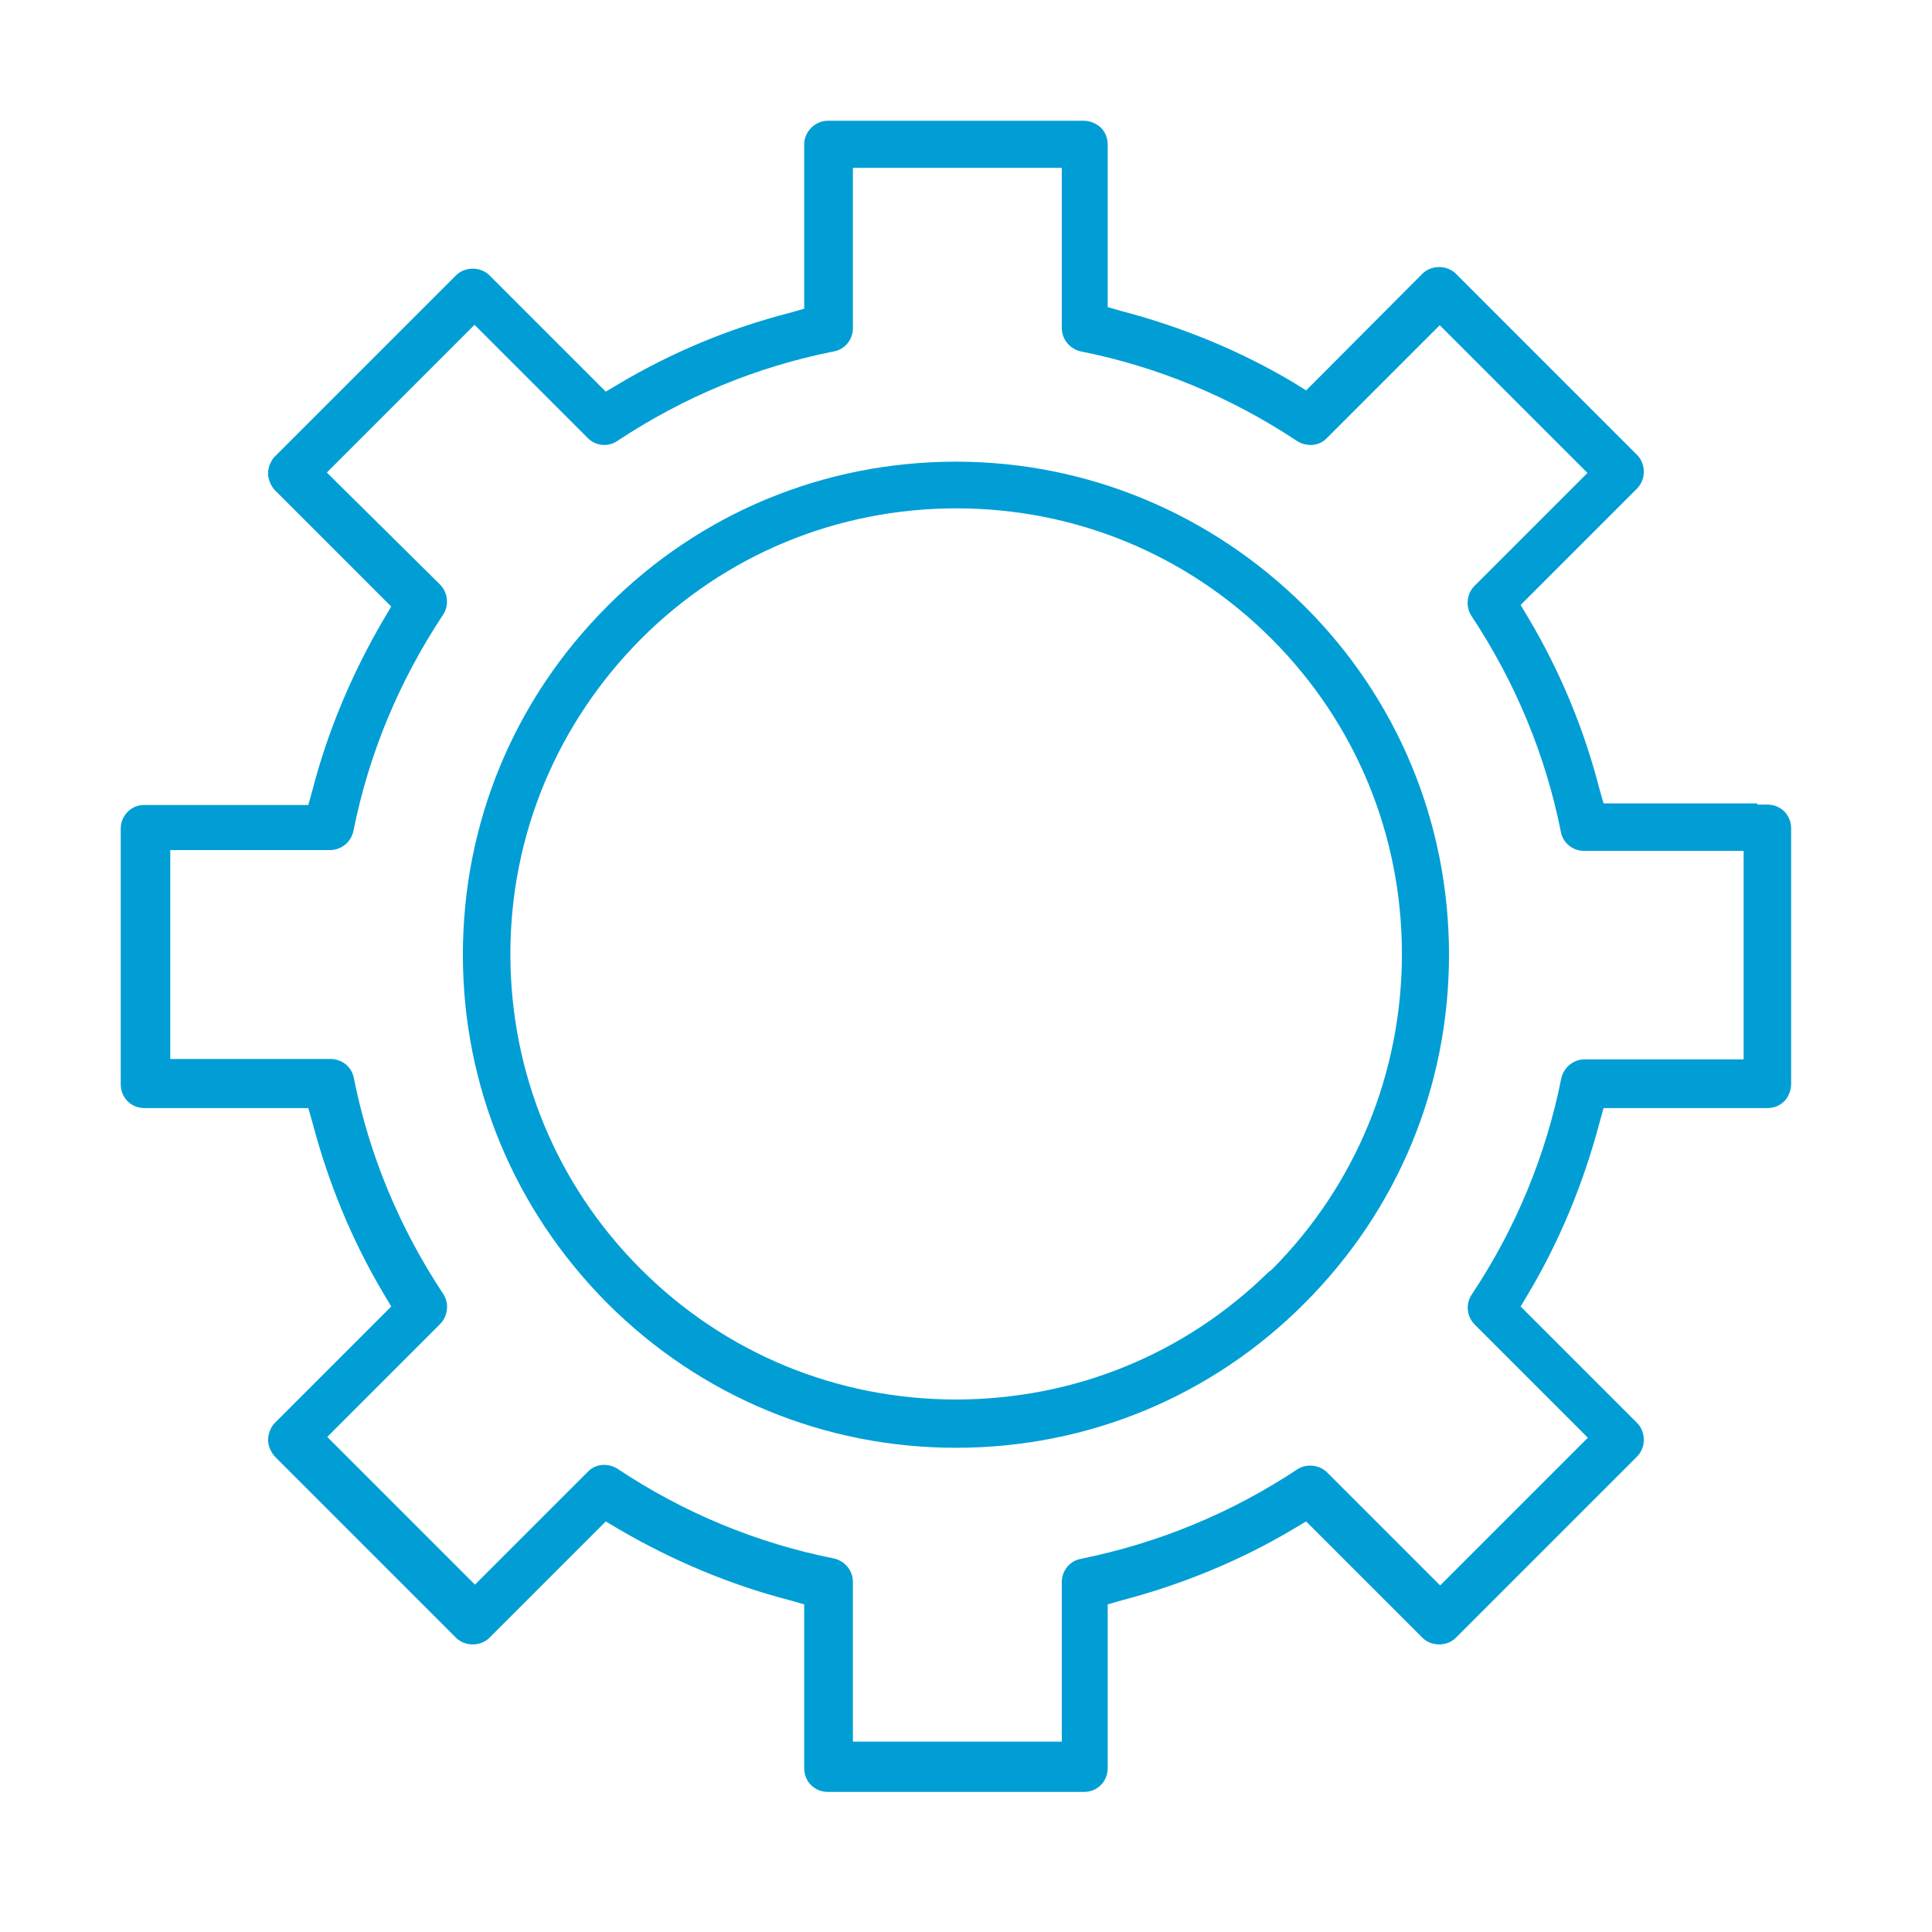 <?xml version="1.0" encoding="UTF-8"?> <svg xmlns="http://www.w3.org/2000/svg" width="48" height="48" viewBox="0 0 48 48" fill="none"><path d="M43.91 19.99H43.66V19.96H39.84L39.74 19.61C39.35 18.09 38.75 16.66 37.97 15.35L37.78 15.03L40.67 12.14C40.78 12.03 40.84 11.88 40.84 11.72C40.84 11.56 40.78 11.41 40.67 11.3L36.17 6.8C35.95 6.58 35.56 6.58 35.34 6.8L32.45 9.7L32.13 9.5C30.82 8.72 29.39 8.13 27.87 7.73L27.52 7.63V3.59C27.52 3.43 27.46 3.28 27.35 3.17C27.24 3.07 27.08 3 26.93 3H20.57C20.25 3 19.98 3.27 19.98 3.59V7.67L19.63 7.77C18.11 8.16 16.68 8.76 15.37 9.54L15.05 9.73L12.16 6.84C11.94 6.62 11.55 6.62 11.33 6.84L6.83 11.34C6.73 11.44 6.66 11.61 6.66 11.76C6.66 11.91 6.73 12.07 6.83 12.18L9.72 15.07L9.53 15.39C8.74 16.74 8.14 18.17 7.76 19.64L7.66 20H3.59C3.27 19.99 3 20.26 3 20.58V26.94C3 27.1 3.06 27.25 3.17 27.36C3.28 27.47 3.43 27.53 3.59 27.53H7.66L7.76 27.88C8.16 29.4 8.75 30.83 9.53 32.14L9.72 32.46L6.83 35.35C6.73 35.45 6.66 35.62 6.66 35.77C6.66 35.92 6.73 36.08 6.83 36.19L11.33 40.69C11.55 40.91 11.94 40.91 12.16 40.69L15.05 37.8L15.37 37.99C16.72 38.78 18.16 39.38 19.63 39.76L19.98 39.86V43.93C19.98 44.09 20.04 44.24 20.15 44.35C20.26 44.46 20.41 44.52 20.57 44.52H26.93C27.09 44.52 27.24 44.46 27.35 44.35C27.46 44.24 27.52 44.09 27.52 43.93V39.86L27.87 39.76C29.39 39.36 30.82 38.77 32.13 37.99L32.45 37.8L35.34 40.69C35.56 40.91 35.95 40.91 36.17 40.69L40.67 36.19C40.78 36.08 40.84 35.93 40.84 35.77C40.84 35.61 40.78 35.46 40.67 35.35L37.78 32.46L37.97 32.14C38.75 30.83 39.34 29.4 39.74 27.89L39.84 27.53H43.91C44.07 27.53 44.22 27.47 44.33 27.36C44.43 27.26 44.5 27.09 44.5 26.94V20.58C44.5 20.42 44.44 20.27 44.33 20.16C44.22 20.05 44.07 19.99 43.91 19.99ZM43.33 26.32H39.37C39.09 26.32 38.85 26.52 38.79 26.79C38.41 28.7 37.66 30.52 36.56 32.17C36.41 32.4 36.44 32.71 36.64 32.91L39.45 35.72L35.78 39.39L32.97 36.58C32.78 36.39 32.46 36.36 32.24 36.5C30.58 37.6 28.77 38.34 26.85 38.73C26.58 38.78 26.38 39.02 26.38 39.31V43.27H21.19V39.3C21.19 39.02 20.99 38.78 20.72 38.72C18.81 38.34 16.99 37.59 15.34 36.49C15.1 36.34 14.79 36.37 14.61 36.56L11.8 39.37L8.13 35.7L10.94 32.89C11.13 32.69 11.16 32.38 11.02 32.16C9.92 30.5 9.17 28.69 8.79 26.78C8.74 26.51 8.5 26.31 8.21 26.31H4.23V21.12H8.2C8.48 21.12 8.72 20.92 8.78 20.65C9.16 18.74 9.91 16.93 11.01 15.27C11.16 15.04 11.13 14.73 10.94 14.53L8.12 11.74L11.79 8.07L14.6 10.88C14.79 11.08 15.11 11.11 15.33 10.96C16.99 9.86 18.8 9.11 20.72 8.73C20.99 8.68 21.19 8.44 21.19 8.15V4.17H26.38V8.15C26.38 8.43 26.58 8.67 26.85 8.73C28.76 9.11 30.57 9.86 32.23 10.96C32.47 11.11 32.78 11.08 32.96 10.89L35.77 8.08L39.44 11.75L36.63 14.56C36.44 14.75 36.41 15.07 36.55 15.29C37.65 16.95 38.4 18.76 38.78 20.67C38.83 20.94 39.07 21.14 39.36 21.14H43.32V26.32H43.33Z" fill="#009ED5"></path><path d="M23.75 11.47C20.47 11.47 17.39 12.75 15.09 15.06C12.77 17.38 11.5 20.45 11.5 23.72C11.5 26.99 12.78 30.06 15.09 32.38C17.41 34.7 20.49 35.97 23.75 35.97C27.03 35.97 30.11 34.69 32.41 32.38C34.73 30.06 36 26.99 36 23.72C36 20.44 34.72 17.36 32.41 15.06C30.08 12.75 27 11.47 23.75 11.47ZM31.6 31.54L31.51 31.61C29.43 33.65 26.68 34.77 23.75 34.77C20.79 34.77 18.01 33.62 15.92 31.53C13.83 29.44 12.68 26.66 12.68 23.7C12.68 20.75 13.84 17.97 15.93 15.87C18.02 13.78 20.8 12.63 23.76 12.63C26.72 12.63 29.5 13.78 31.59 15.87C33.68 17.96 34.83 20.74 34.83 23.7C34.83 26.66 33.68 29.45 31.6 31.54Z" fill="#009ED5"></path></svg> 